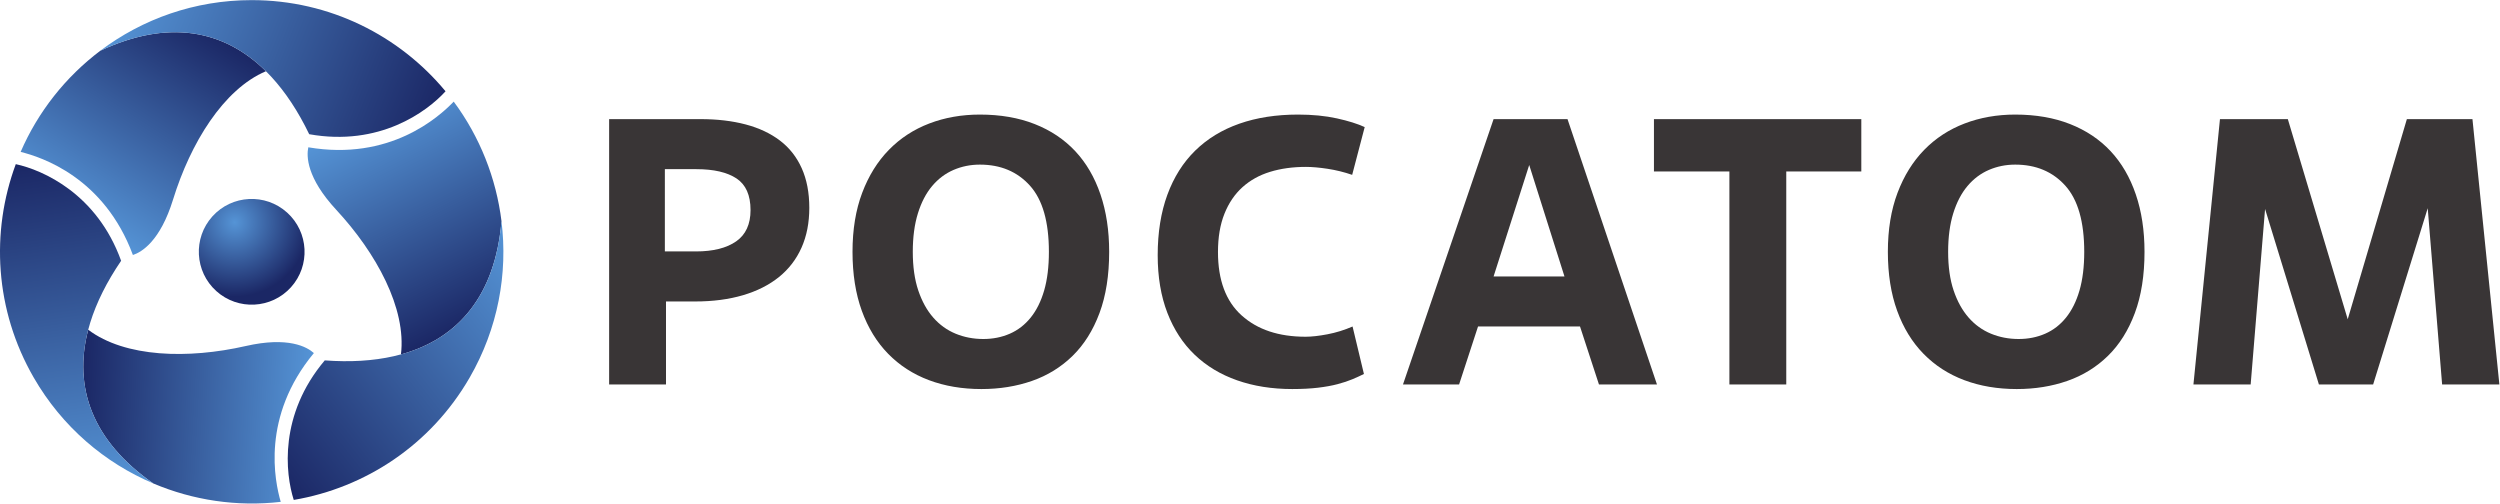 <?xml version="1.0" encoding="UTF-8" standalone="no"?>
<!-- Created with Inkscape (http://www.inkscape.org/) -->

<svg
   version="1.1"
   id="svg2"
   width="1876.573"
   height="377.947"
   viewBox="0 0 1876.573 377.947"
   sodipodi:docname="e0954d9b78b1948311f78973d26ca727.eps"
   xmlns:inkscape="http://www.inkscape.org/namespaces/inkscape"
   xmlns:sodipodi="http://sodipodi.sourceforge.net/DTD/sodipodi-0.dtd"
   xmlns="http://www.w3.org/2000/svg"
   xmlns:svg="http://www.w3.org/2000/svg">
  <defs
     id="defs6">
    <clipPath
       clipPathUnits="userSpaceOnUse"
       id="clipPath18">
      <path
         d="m 1616.71,1638.33 c -122.08,110.12 -310.43,100.61 -420.6,-21.48 -110.01,-122.08 -100.23,-310.41 21.89,-420.55 122.08,-110.14 310.3,-100.53 420.52,21.54 110.01,122.08 100.26,310.34 -21.81,420.49 z"
         id="path16" />
    </clipPath>
    <radialGradient
       fx="0"
       fy="0"
       cx="0"
       cy="0"
       r="1"
       gradientUnits="userSpaceOnUse"
       gradientTransform="matrix(419.004,0,0,-419.01,1321.93,1583.15)"
       spreadMethod="pad"
       id="radialGradient24">
      <stop
         style="stop-opacity:1;stop-color:#5594d6"
         offset="0"
         id="stop20" />
      <stop
         style="stop-opacity:1;stop-color:#1b2765"
         offset="1"
         id="stop22" />
    </radialGradient>
    <clipPath
       clipPathUnits="userSpaceOnUse"
       id="clipPath34">
      <path
         d="M 564.848,2549.63 C 370.043,2402.7 214.363,2206.65 116.223,1979.88 c 117.773,-29.03 470.39,-143.79 632.168,-580.58 48.664,15.85 153.554,76.99 226.328,313 97.591,315.99 282.721,619.91 522.801,721.97 -239.41,236.86 -554.84,292.63 -932.672,115.36 z"
         id="path32" />
    </clipPath>
    <linearGradient
       x1="0"
       y1="0"
       x2="1"
       y2="0"
       gradientUnits="userSpaceOnUse"
       gradientTransform="matrix(704.701,1085.14,1085.14,-704.701,412.266,1617.58)"
       spreadMethod="pad"
       id="linearGradient40">
      <stop
         style="stop-opacity:1;stop-color:#5594d6"
         offset="0"
         id="stop36" />
      <stop
         style="stop-opacity:1;stop-color:#1b2765"
         offset="1"
         id="stop38" />
    </linearGradient>
    <clipPath
       clipPathUnits="userSpaceOnUse"
       id="clipPath50">
      <path
         d="m 2508.83,2321.15 c 0.03,0.03 0.05,0.05 0.07,0.08 -259.93,313.64 -652.42,513.42 -1091.57,513.42 -320.03,0 -615.267,-106.09 -852.49,-285.02 524.53,246.1 928.78,43.08 1176.33,-470.07 394.33,-70.73 662.13,125.48 767.66,241.59 z"
         id="path48" />
    </clipPath>
    <linearGradient
       x1="0"
       y1="0"
       x2="1"
       y2="0"
       gradientUnits="userSpaceOnUse"
       gradientTransform="matrix(1750.58,-707.28,-707.28,-1750.58,693.549,2868.19)"
       spreadMethod="pad"
       id="linearGradient56">
      <stop
         style="stop-opacity:1;stop-color:#5594d6"
         offset="0"
         id="stop52" />
      <stop
         style="stop-opacity:1;stop-color:#1b2765"
         offset="1"
         id="stop54" />
    </linearGradient>
    <clipPath
       clipPathUnits="userSpaceOnUse"
       id="clipPath66">
      <path
         d="M 863.141,113.02 C 1087.78,17.77 1335.39,-19.039 1580.83,9.34 1547.08,125.859 1470.15,488.641 1767.5,847.16 1729.44,881.371 1624.06,941.648 1383.29,886.68 1060.87,813.199 705.113,821.578 496.703,978.488 411.297,652.711 520.719,351.621 863.141,113.02 Z"
         id="path64" />
    </clipPath>
    <linearGradient
       x1="0"
       y1="0"
       x2="1"
       y2="0"
       gradientUnits="userSpaceOnUse"
       gradientTransform="matrix(-1292.04,67.696,67.696,1292.04,1746.53,446.94)"
       spreadMethod="pad"
       id="linearGradient72">
      <stop
         style="stop-opacity:1;stop-color:#5594d6"
         offset="0"
         id="stop68" />
      <stop
         style="stop-opacity:1;stop-color:#1b2765"
         offset="1"
         id="stop70" />
    </linearGradient>
    <clipPath
       clipPathUnits="userSpaceOnUse"
       id="clipPath82">
      <path
         d="m 89,1910.94 c -0.035,0.01 -0.07,0.01 -0.102,0.02 C -52.734,1529.02 -29.488,1089.19 190.09,708.84 350.098,431.672 589.59,229.012 863.145,113.02 387.773,444.262 361.449,895.891 682.039,1366.87 546.117,1743.76 242.313,1877.59 89,1910.94 Z"
         id="path80" />
    </clipPath>
    <linearGradient
       x1="0"
       y1="0"
       x2="1"
       y2="0"
       gradientUnits="userSpaceOnUse"
       gradientTransform="matrix(-262.811,1869.83,1869.83,262.811,522.927,65.2)"
       spreadMethod="pad"
       id="linearGradient88">
      <stop
         style="stop-opacity:1;stop-color:#5594d6"
         offset="0"
         id="stop84" />
      <stop
         style="stop-opacity:1;stop-color:#1b2765"
         offset="1"
         id="stop86" />
    </linearGradient>
    <clipPath
       clipPathUnits="userSpaceOnUse"
       id="clipPath98">
      <path
         d="m 2823.99,1589.68 c -29.84,242.18 -121.77,475.04 -269.07,673.43 -84.02,-87.49 -359.71,-335.52 -818.84,-257.23 -10.6,-50.08 -10.11,-171.49 157.88,-352.53 224.84,-242.51 395.46,-554.82 363.79,-813.78 324.82,88.918 530.83,334.23 566.24,750.11 z"
         id="path96" />
    </clipPath>
    <linearGradient
       x1="0"
       y1="0"
       x2="1"
       y2="0"
       gradientUnits="userSpaceOnUse"
       gradientTransform="matrix(587.398,-1152.87,-1152.87,-587.398,2093.14,2187.8)"
       spreadMethod="pad"
       id="linearGradient104">
      <stop
         style="stop-opacity:1;stop-color:#5594d6"
         offset="0"
         id="stop100" />
      <stop
         style="stop-opacity:1;stop-color:#1b2765"
         offset="1"
         id="stop102" />
    </linearGradient>
    <clipPath
       clipPathUnits="userSpaceOnUse"
       id="clipPath114">
      <path
         d="m 1654.14,20.238 c 0.01,-0.039 0.02,-0.066 0.04,-0.098 401.56,68.301 770.81,308.347 990.38,688.699 160.01,277.172 215.76,585.92 179.43,880.84 C 2774.83,1012.35 2396.9,763.73 1828.76,805.898 1570.36,499.738 1606.36,169.691 1654.14,20.238 Z"
         id="path112" />
    </clipPath>
    <linearGradient
       x1="0"
       y1="0"
       x2="1"
       y2="0"
       gradientUnits="userSpaceOnUse"
       gradientTransform="matrix(-1487.88,-1162.43,-1162.43,1487.88,3035.54,1318.9)"
       spreadMethod="pad"
       id="linearGradient120">
      <stop
         style="stop-opacity:1;stop-color:#5594d6"
         offset="0"
         id="stop116" />
      <stop
         style="stop-opacity:1;stop-color:#1b2765"
         offset="1"
         id="stop118" />
    </linearGradient>
  </defs>
  <sodipodi:namedview
     id="namedview4"
     pagecolor="#ffffff"
     bordercolor="#000000"
     borderopacity="0.25"
     inkscape:showpageshadow="2"
     inkscape:pageopacity="0.0"
     inkscape:pagecheckerboard="0"
     inkscape:deskcolor="#d1d1d1" />
  <g
     id="g8"
     inkscape:groupmode="layer"
     inkscape:label="ink_ext_XXXXXX"
     transform="matrix(1.333,0,0,-1.333,0,377.947)">
    <g
       id="g10"
       transform="scale(0.1)">
      <g
         id="g12">
        <g
           id="g14"
           clip-path="url(#clipPath18)">
          <path
             d="m 1616.71,1638.33 c -122.08,110.12 -310.43,100.61 -420.6,-21.48 -110.01,-122.08 -100.23,-310.41 21.89,-420.55 122.08,-110.14 310.3,-100.53 420.52,21.54 110.01,122.08 100.26,310.34 -21.81,420.49"
             style="fill:url(#radialGradient24);fill-opacity:1;fill-rule:nonzero;stroke:none"
             id="path26" />
        </g>
      </g>
      <g
         id="g28">
        <g
           id="g30"
           clip-path="url(#clipPath34)">
          <path
             d="M 564.848,2549.63 C 370.043,2402.7 214.363,2206.65 116.223,1979.88 c 117.773,-29.03 470.39,-143.79 632.168,-580.58 48.664,15.85 153.554,76.99 226.328,313 97.591,315.99 282.721,619.91 522.801,721.97 -239.41,236.86 -554.84,292.63 -932.672,115.36"
             style="fill:url(#linearGradient40);fill-opacity:1;fill-rule:nonzero;stroke:none"
             id="path42" />
        </g>
      </g>
      <g
         id="g44">
        <g
           id="g46"
           clip-path="url(#clipPath50)">
          <path
             d="m 2508.83,2321.15 c 0.03,0.03 0.05,0.05 0.07,0.08 -259.93,313.64 -652.42,513.42 -1091.57,513.42 -320.03,0 -615.267,-106.09 -852.49,-285.02 524.53,246.1 928.78,43.08 1176.33,-470.07 394.33,-70.73 662.13,125.48 767.66,241.59"
             style="fill:url(#linearGradient56);fill-opacity:1;fill-rule:nonzero;stroke:none"
             id="path58" />
        </g>
      </g>
      <g
         id="g60">
        <g
           id="g62"
           clip-path="url(#clipPath66)">
          <path
             d="M 863.141,113.02 C 1087.78,17.77 1335.39,-19.039 1580.83,9.34 1547.08,125.859 1470.15,488.641 1767.5,847.16 1729.44,881.371 1624.06,941.648 1383.29,886.68 1060.87,813.199 705.113,821.578 496.703,978.488 411.297,652.711 520.719,351.621 863.141,113.02"
             style="fill:url(#linearGradient72);fill-opacity:1;fill-rule:nonzero;stroke:none"
             id="path74" />
        </g>
      </g>
      <g
         id="g76">
        <g
           id="g78"
           clip-path="url(#clipPath82)">
          <path
             d="m 89,1910.94 c -0.035,0.01 -0.07,0.01 -0.102,0.02 C -52.734,1529.02 -29.488,1089.19 190.09,708.84 350.098,431.672 589.59,229.012 863.145,113.02 387.773,444.262 361.449,895.891 682.039,1366.87 546.117,1743.76 242.313,1877.59 89,1910.94"
             style="fill:url(#linearGradient88);fill-opacity:1;fill-rule:nonzero;stroke:none"
             id="path90" />
        </g>
      </g>
      <g
         id="g92">
        <g
           id="g94"
           clip-path="url(#clipPath98)">
          <path
             d="m 2823.99,1589.68 c -29.84,242.18 -121.77,475.04 -269.07,673.43 -84.02,-87.49 -359.71,-335.52 -818.84,-257.23 -10.6,-50.08 -10.11,-171.49 157.88,-352.53 224.84,-242.51 395.46,-554.82 363.79,-813.78 324.82,88.918 530.83,334.23 566.24,750.11"
             style="fill:url(#linearGradient104);fill-opacity:1;fill-rule:nonzero;stroke:none"
             id="path106" />
        </g>
      </g>
      <g
         id="g108">
        <g
           id="g110"
           clip-path="url(#clipPath114)">
          <path
             d="m 1654.14,20.238 c 0.01,-0.039 0.02,-0.066 0.04,-0.098 401.56,68.301 770.81,308.347 990.38,688.699 160.01,277.172 215.76,585.92 179.43,880.84 C 2774.83,1012.35 2396.9,763.73 1828.76,805.898 1570.36,499.738 1606.36,169.691 1654.14,20.238"
             style="fill:url(#linearGradient120);fill-opacity:1;fill-rule:nonzero;stroke:none"
             id="path122" />
        </g>
      </g>
      <path
         d="m 3743.91,1419.48 h 175.06 c 96.76,0 172.19,18.85 226.29,56.58 54.06,37.67 81.11,96.39 81.11,176.12 0,83.96 -26.35,143.35 -79,178.24 -52.64,34.85 -128.07,52.31 -226.28,52.31 h -177.18 z m 6.41,-749.308 H 3430.09 V 2164.53 h 514.48 c 93.94,0 178.6,-9.98 254.06,-29.89 75.43,-19.94 139.81,-50.17 193.19,-90.74 53.37,-40.54 94.27,-92.52 122.74,-155.85 28.47,-63.32 42.73,-137.69 42.73,-223.07 0,-83.99 -14.62,-158.69 -43.79,-224.17 -29.16,-65.47 -71.49,-120.6 -127.01,-165.44 -55.52,-44.81 -123.11,-78.96 -202.81,-102.47 -79.72,-23.48 -169.37,-35.22 -268.97,-35.22 H 3750.32 V 670.172"
         style="fill:#393536;fill-opacity:1;fill-rule:nonzero;stroke:none"
         id="path124" />
      <path
         d="m 5537.13,926.34 c 54.07,0 103.87,9.961 149.44,29.89 45.53,19.911 84.65,50.17 117.42,90.75 32.7,40.54 57.97,91.4 75.79,152.6 17.76,61.18 26.68,133.76 26.68,217.76 0,169.36 -35.6,293.53 -106.74,372.53 -71.19,78.97 -165.11,118.48 -281.8,118.48 -52.68,0 -102.15,-9.98 -148.38,-29.89 -46.26,-19.94 -86.44,-50.16 -120.6,-90.74 -34.16,-40.54 -60.85,-91.79 -80.06,-153.69 -19.21,-61.9 -28.83,-134.16 -28.83,-216.69 0,-84 10.32,-156.58 30.95,-217.76 20.64,-61.2 48.74,-112.06 84.32,-152.6 35.58,-40.58 77.58,-70.839 125.96,-90.75 48.38,-19.929 100.36,-29.89 155.85,-29.89 z m -10.68,-281.801 c -108.17,0 -206.74,16.762 -295.67,50.16 -88.94,33.43 -165.43,82.91 -229.49,148.379 -64.05,65.442 -113.52,146.231 -148.37,242.322 -34.89,96.06 -52.29,206.7 -52.29,331.94 0,125.22 18.13,235.9 54.43,331.96 36.28,96.06 86.45,176.81 150.5,242.29 64.05,65.47 139.85,114.94 227.38,148.37 87.5,33.44 182.5,50.17 284.98,50.17 115.27,0 218.08,-17.79 308.49,-53.37 90.34,-35.59 166.5,-86.45 228.41,-152.61 61.93,-66.2 109.21,-147.32 141.99,-243.38 32.7,-96.07 49.07,-203.87 49.07,-323.43 0,-132.34 -18.12,-247.29 -54.43,-344.77 -36.28,-97.492 -86.84,-177.91 -151.56,-241.23 -64.77,-63.328 -140.9,-110.309 -228.43,-140.899 -87.53,-30.589 -182.53,-45.902 -285.01,-45.902"
         style="fill:#393536;fill-opacity:1;fill-rule:nonzero;stroke:none"
         id="path126" />
      <path
         d="m 7680.47,729.352 c -19.97,-9.93 -41.63,-19.821 -65.11,-29.68 -23.48,-9.934 -51.25,-19.094 -83.26,-27.57 -32.01,-8.473 -69.05,-15.192 -110.98,-20.153 -42,-4.898 -90.05,-7.41 -144.14,-7.41 -113.88,0 -217.42,16.402 -310.61,49.102 -93.19,32.738 -172.89,80.757 -239.09,144.109 -66.2,63.301 -117.39,141.961 -153.7,235.87 -36.3,93.95 -54.46,202.09 -54.46,324.5 0,128.1 18.16,241.57 54.46,340.5 36.31,98.91 88.59,181.81 156.91,248.7 68.32,66.89 151.22,117.43 248.71,151.58 97.48,34.16 207.43,51.23 329.85,51.23 81.09,0 154,-7.15 218.81,-21.33 64.75,-14.25 117.03,-30.62 156.91,-49.1 l -70.5,-268.99 c -45.56,15.65 -91.79,27.03 -138.75,34.17 -46.96,7.08 -87.5,10.65 -121.69,10.65 -74.01,0 -141.24,-9.26 -201.69,-27.81 -60.51,-18.55 -112.49,-47.44 -155.88,-86.65 -43.45,-39.25 -77.21,-89.16 -101.42,-149.77 -24.2,-60.66 -36.24,-132.31 -36.24,-215.03 0,-158.33 44.41,-277.44 133.43,-357.32 88.89,-79.872 208.83,-119.809 359.68,-119.809 34.19,0 75.4,4.597 123.81,13.89 48.41,9.231 95.36,23.809 140.93,43.75 l 64.02,-267.429"
         style="fill:#393536;fill-opacity:1;fill-rule:nonzero;stroke:none"
         id="path128" />
      <path
         d="m 8410.55,1278.58 h 399.2 l -198.54,627.63 z m 486.7,-281.799 H 8322.99 L 8216.25,670.172 h -315.93 l 510.23,1494.358 h 416.27 L 9330.65,670.172 H 9004 l -106.75,326.609"
         style="fill:#393536;fill-opacity:1;fill-rule:nonzero;stroke:none"
         id="path130" />
      <path
         d="M 10058.7,670.172 H 9738.44 V 1869.93 h -424.86 v 294.6 h 1167.72 v -294.6 h -422.6 V 670.172"
         style="fill:#393536;fill-opacity:1;fill-rule:nonzero;stroke:none"
         id="path132" />
      <path
         d="m 11367.3,926.34 c 54,0 103.8,9.961 149.4,29.89 45.6,19.911 84.7,50.17 117.4,90.75 32.7,40.54 58,91.4 75.8,152.6 17.8,61.18 26.7,133.76 26.7,217.76 0,169.36 -35.6,293.53 -106.7,372.53 -71.2,78.97 -165.2,118.48 -281.8,118.48 -52.7,0 -102.2,-9.98 -148.4,-29.89 -46.2,-19.94 -86.5,-50.16 -120.6,-90.74 -34.2,-40.54 -60.9,-91.79 -80.1,-153.69 -19.2,-61.9 -28.8,-134.16 -28.8,-216.69 0,-84 10.3,-156.58 30.9,-217.76 20.7,-61.2 48.8,-112.06 84.4,-152.6 35.5,-40.58 77.5,-70.839 125.9,-90.75 48.4,-19.929 100.4,-29.89 155.9,-29.89 z m -10.7,-281.801 c -108.1,0 -206.7,16.762 -295.7,50.16 -88.9,33.43 -165.4,82.91 -229.4,148.379 -64.1,65.442 -113.6,146.231 -148.4,242.322 -34.9,96.06 -52.3,206.7 -52.3,331.94 0,125.22 18.1,235.9 54.4,331.96 36.3,96.06 86.5,176.81 150.5,242.29 64,65.47 139.9,114.94 227.4,148.37 87.5,33.44 182.5,50.17 285,50.17 115.2,0 218,-17.79 308.5,-53.37 90.3,-35.59 166.5,-86.45 228.4,-152.61 61.9,-66.2 109.2,-147.32 141.9,-243.38 32.8,-96.07 49.1,-203.87 49.1,-323.43 0,-132.34 -18.1,-247.29 -54.4,-344.77 -36.3,-97.492 -86.8,-177.91 -151.6,-241.23 -64.8,-63.328 -140.9,-110.309 -228.4,-140.899 -87.6,-30.589 -182.5,-45.902 -285,-45.902"
         style="fill:#393536;fill-opacity:1;fill-rule:nonzero;stroke:none"
         id="path134" />
      <path
         d="m 14074.3,670.172 h -322.4 l -81.1,992.688 -307.4,-992.688 h -305.3 l -303.2,988.388 -81.1,-988.388 h -322.3 l 149.4,1494.358 h 382.1 l 337.3,-1127.18 333.1,1127.18 h 369.3 l 151.6,-1494.358"
         style="fill:#393536;fill-opacity:1;fill-rule:nonzero;stroke:none"
         id="path136" />
    </g>
  </g>
</svg>
